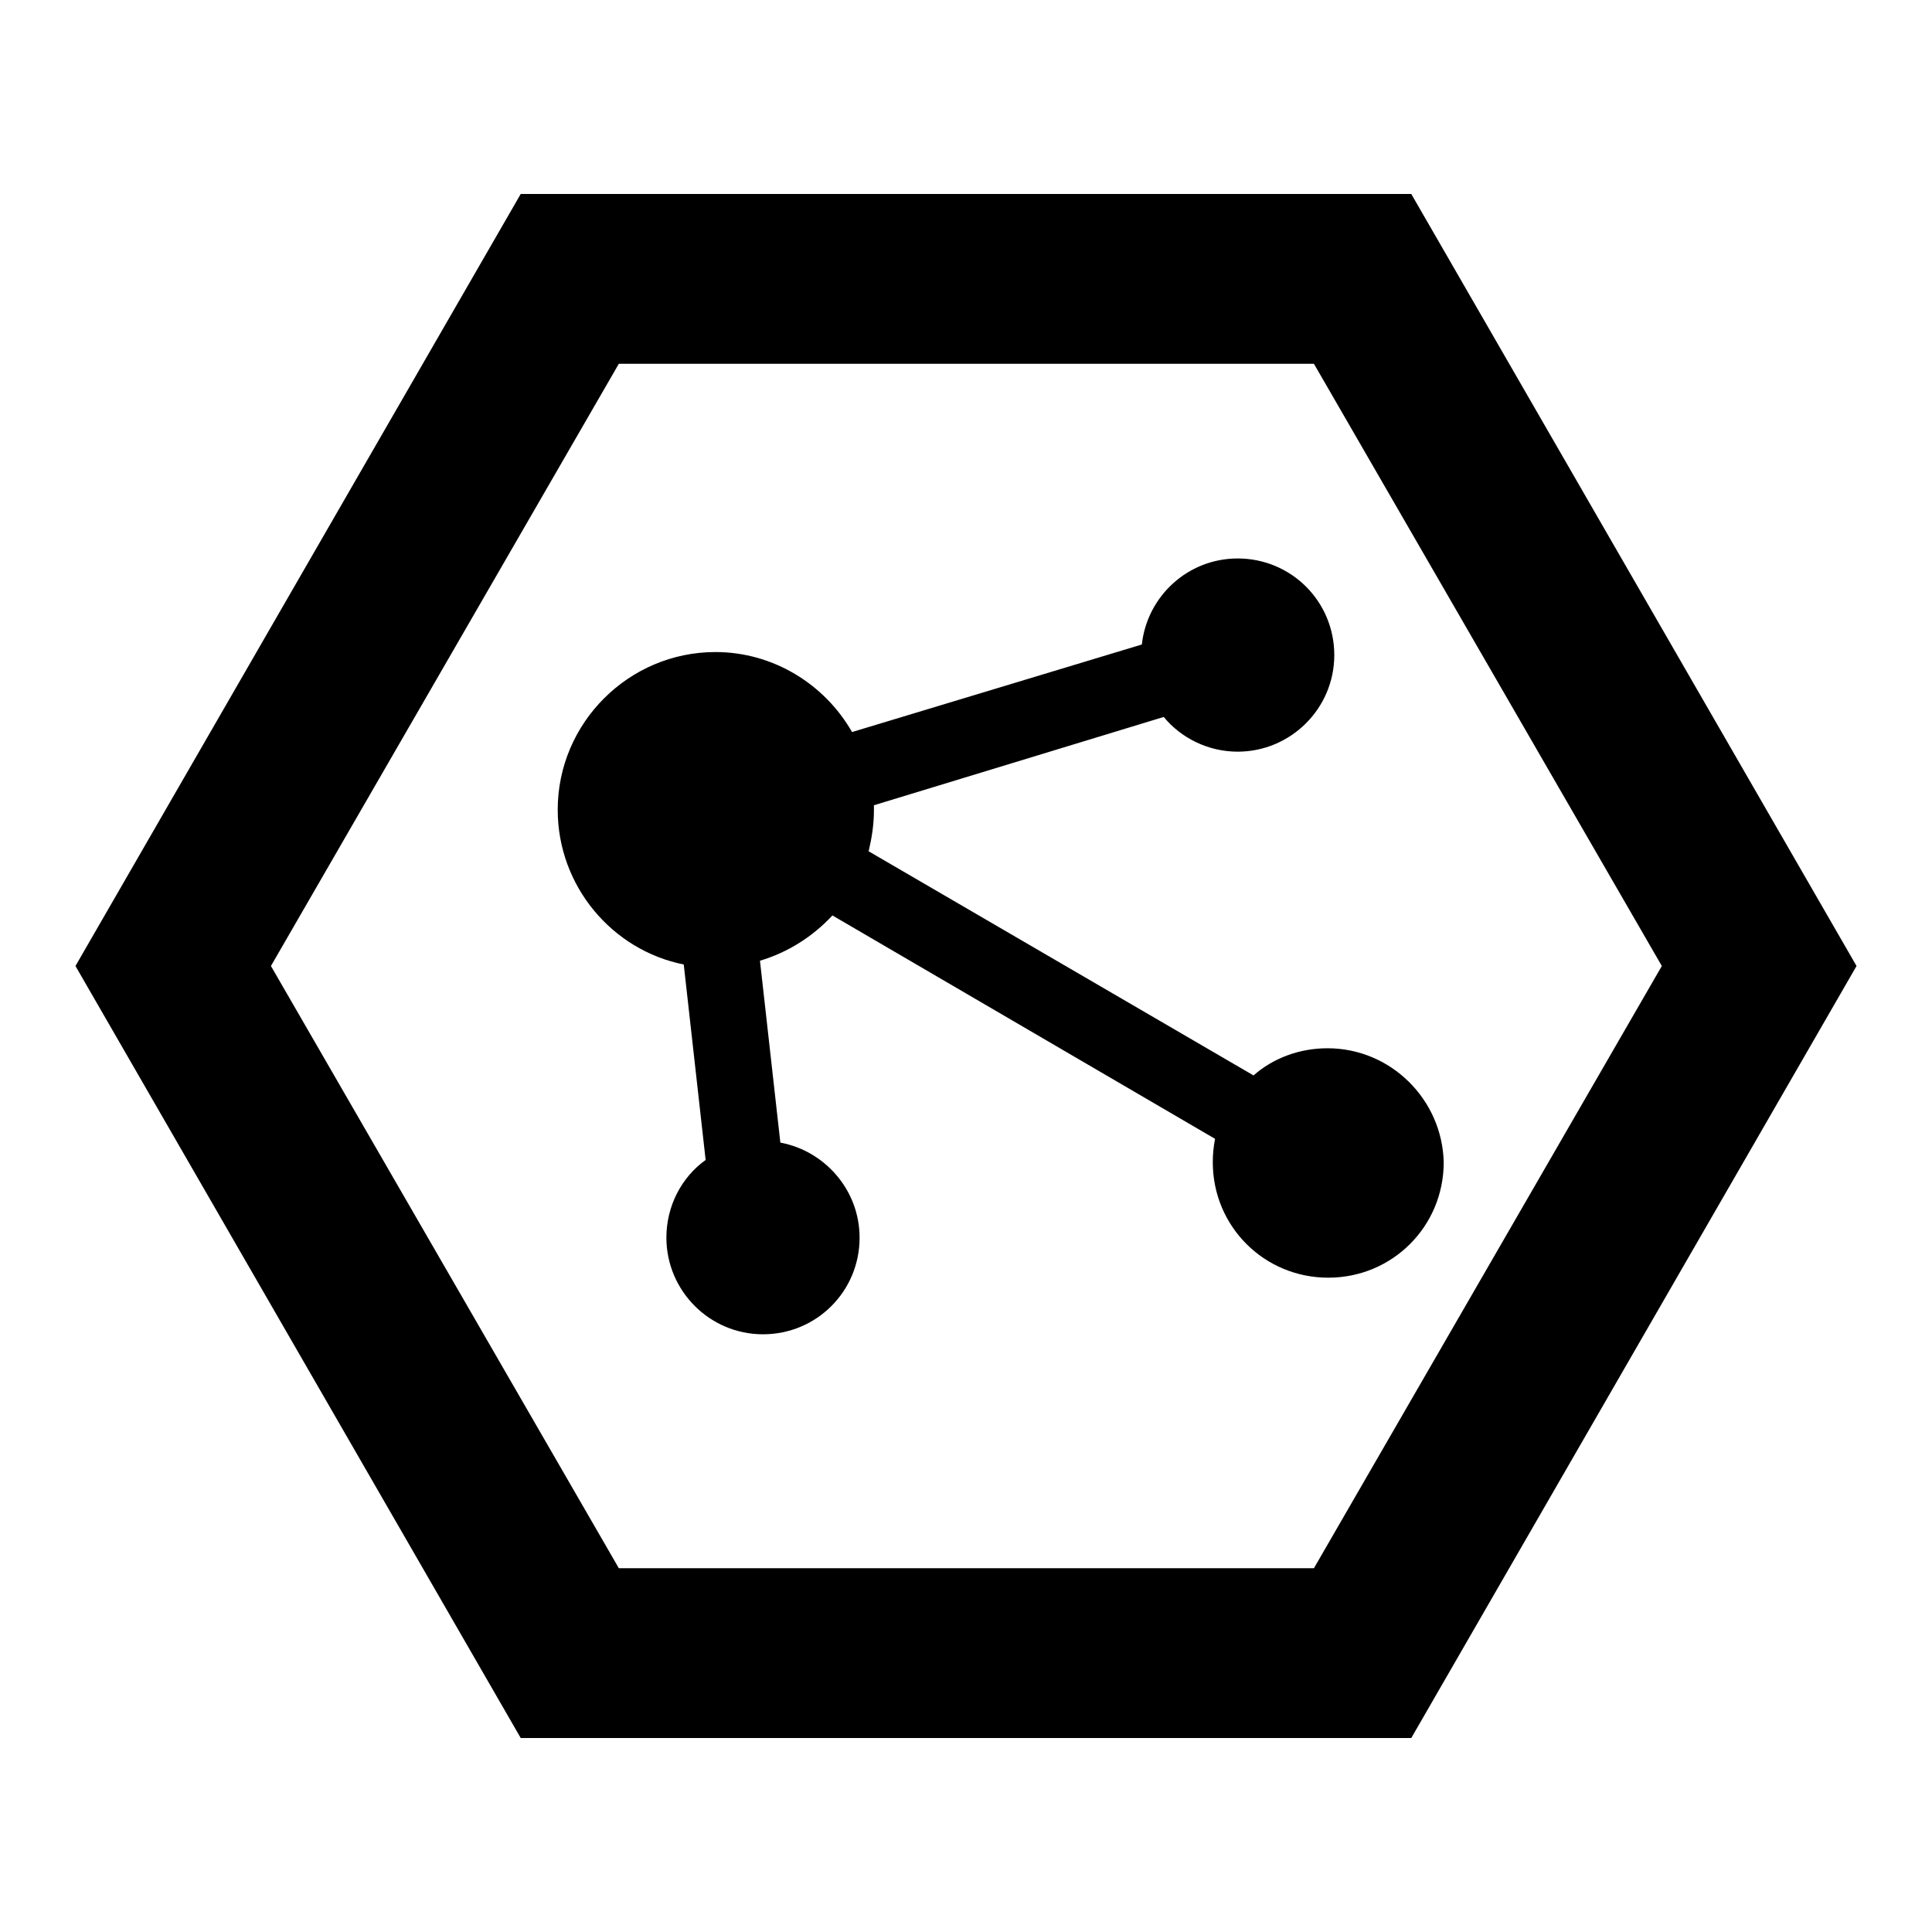 <?xml version="1.0" encoding="utf-8"?>
<!-- Svg Vector Icons : http://www.onlinewebfonts.com/icon -->
<!DOCTYPE svg PUBLIC "-//W3C//DTD SVG 1.1//EN" "http://www.w3.org/Graphics/SVG/1.1/DTD/svg11.dtd">
<svg version="1.1" xmlns="http://www.w3.org/2000/svg" xmlns:xlink="http://www.w3.org/1999/xlink" x="0px" y="0px" viewBox="0 0 256 256" enable-background="new 0 0 256 256" xml:space="preserve">
<g> <path fill="#000000" d="M187,25.7H69L10,128l59,102.3h118L246,128L187,25.7L187,25.7z M174.1,207.8H82L35.9,128L82,48.2h92.1 l46.1,79.8L174.1,207.8L174.1,207.8z"/> <path fill="#000000" d="M175.9,138.9c-3.7,0-7.2,1.3-9.8,3.6l-51-29.7c0.4-1.7,0.7-3.5,0.7-5.4c0-0.2,0-0.5,0-0.7L154.2,95 c2.3,2.8,5.9,4.6,9.8,4.6c7,0,12.8-5.7,12.8-12.8s-5.7-12.8-12.8-12.8c-6.6,0-12,5-12.7,11.4l-38.4,11.6 c-3.6-6.3-10.4-10.6-18.1-10.6c-11.5,0-20.9,9.4-20.9,20.9c0,10.1,7.2,18.6,16.7,20.5l2.9,25.9c-3.2,2.3-5.2,6.1-5.2,10.3 c0,7,5.7,12.8,12.8,12.8s12.8-5.7,12.8-12.8c0-6.3-4.6-11.5-10.5-12.6l-2.7-24.1c3.7-1.1,7-3.2,9.6-6l50.7,29.6 c-0.2,1-0.3,2.1-0.3,3.1c0,8.5,6.8,15.3,15.3,15.3s15.3-6.8,15.3-15.3C191.1,145.7,184.3,138.9,175.9,138.9z"/></g>
</svg>